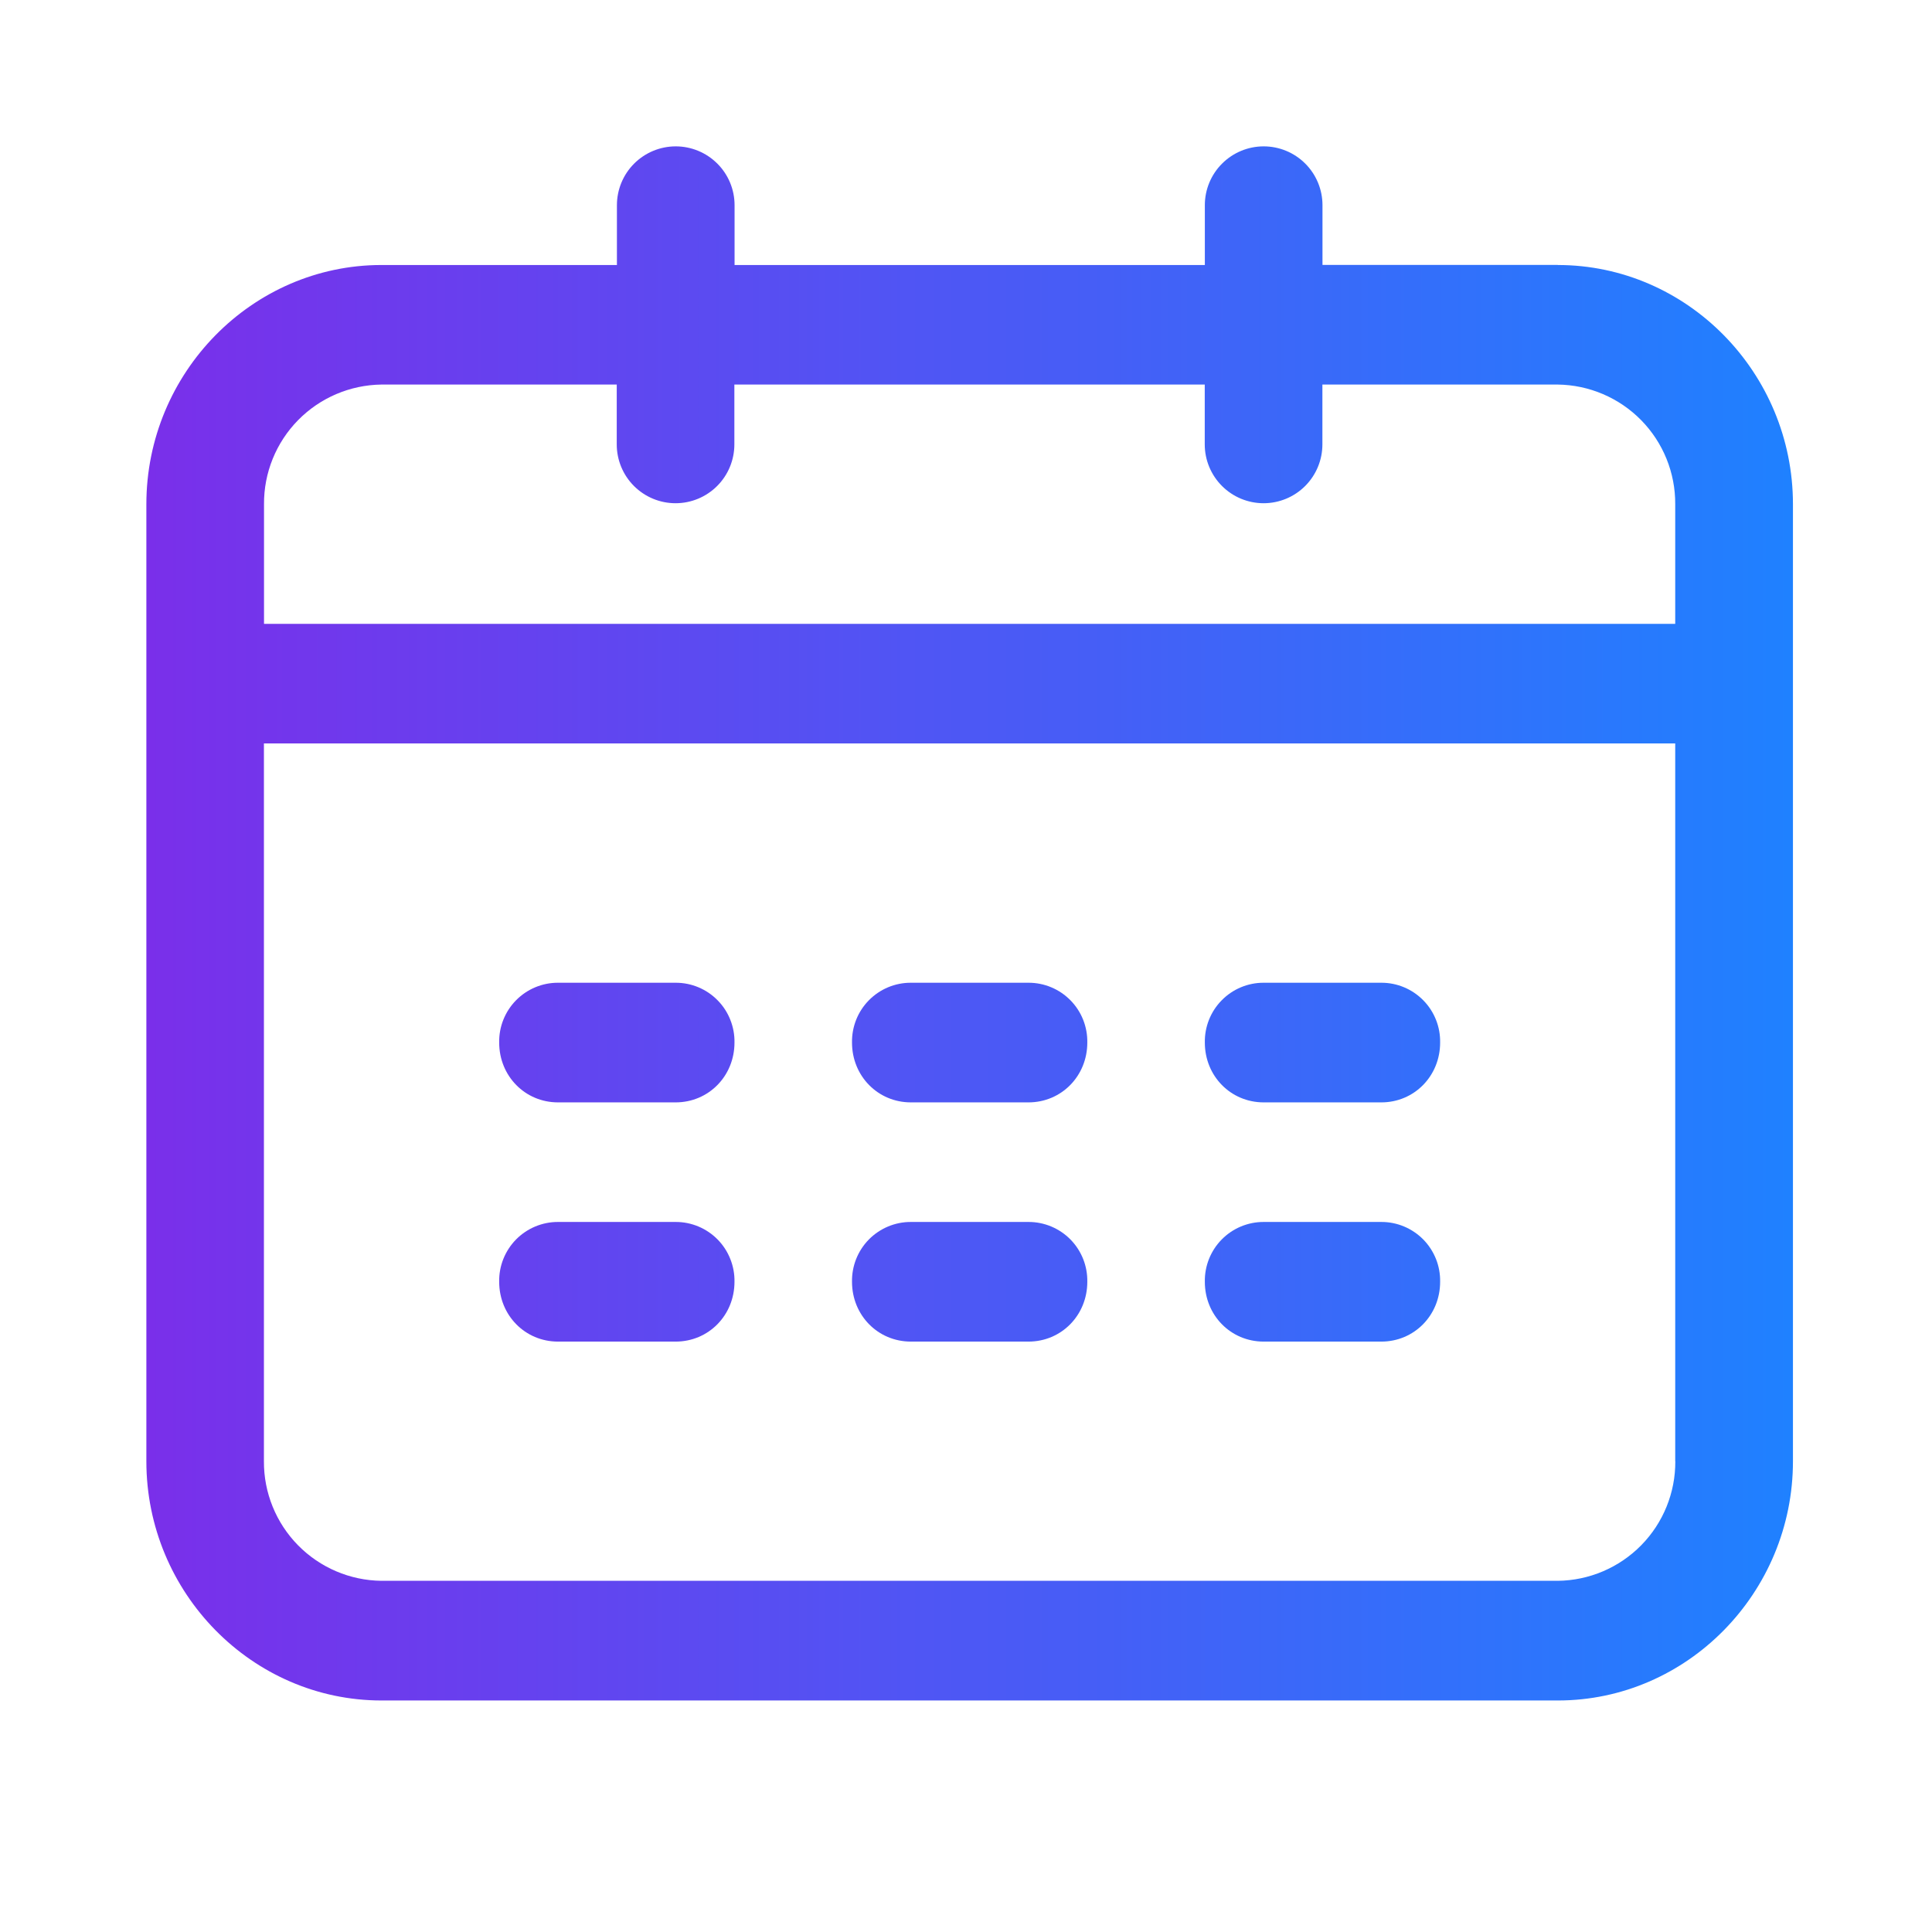 <svg width="66" height="66" viewBox="0 0 66 66" fill="none" xmlns="http://www.w3.org/2000/svg">
<path d="M31.116 37.659H35.134C36.259 37.659 37.144 36.759 37.144 35.616C37.149 35.349 37.1 35.084 37.002 34.836C36.903 34.588 36.756 34.362 36.569 34.172C36.381 33.981 36.158 33.83 35.912 33.727C35.666 33.624 35.401 33.571 35.134 33.572H31.116C30.849 33.571 30.584 33.624 30.338 33.727C30.092 33.83 29.869 33.981 29.681 34.172C29.494 34.362 29.347 34.588 29.248 34.836C29.15 35.084 29.101 35.349 29.106 35.616C29.106 36.759 29.991 37.659 31.116 37.659ZM31.116 45.831H35.134C36.259 45.831 37.144 44.931 37.144 43.788C37.149 43.521 37.1 43.255 37.002 43.008C36.903 42.76 36.756 42.534 36.569 42.343C36.381 42.153 36.158 42.002 35.912 41.899C35.666 41.796 35.401 41.743 35.134 41.744H31.116C30.849 41.743 30.584 41.796 30.338 41.899C30.092 42.002 29.869 42.153 29.681 42.343C29.494 42.534 29.347 42.76 29.248 43.008C29.15 43.255 29.101 43.521 29.106 43.788C29.106 44.931 29.991 45.831 31.116 45.831ZM53.216 9.05H45.178V7.009C45.178 6.476 44.966 5.965 44.59 5.589C44.213 5.212 43.702 5 43.169 5C42.636 5 42.125 5.212 41.748 5.589C41.371 5.965 41.159 6.476 41.159 7.009V9.053H25.094V7.009C25.094 6.476 24.882 5.965 24.505 5.589C24.128 5.212 23.617 5 23.084 5C22.552 5 22.04 5.212 21.663 5.589C21.287 5.965 21.075 6.476 21.075 7.009V9.053H13.031C8.616 9.053 5 12.731 5 17.225V49.919C5 54.413 8.616 58.091 13.034 58.091H53.219C57.634 58.091 61.25 54.413 61.25 49.919V17.225C61.25 12.731 57.634 9.053 53.216 9.053V9.05ZM57.231 49.919C57.237 50.992 56.818 52.024 56.066 52.789C55.313 53.554 54.289 53.991 53.216 54.003H13.031C11.958 53.991 10.934 53.554 10.181 52.789C9.429 52.024 9.01 50.992 9.016 49.919V25.397H57.228V49.919H57.231ZM57.231 21.312H9.019V17.225C9.012 16.152 9.43 15.12 10.182 14.354C10.934 13.588 11.958 13.151 13.031 13.137H21.069V15.181C21.069 15.714 21.28 16.225 21.657 16.602C22.034 16.979 22.545 17.191 23.078 17.191C23.611 17.191 24.122 16.979 24.499 16.602C24.876 16.225 25.087 15.714 25.087 15.181V13.137H41.156V15.181C41.156 15.714 41.368 16.225 41.745 16.602C42.122 16.979 42.633 17.191 43.166 17.191C43.699 17.191 44.21 16.979 44.587 16.602C44.963 16.225 45.175 15.714 45.175 15.181V13.137H53.212C54.286 13.15 55.311 13.587 56.064 14.353C56.816 15.119 57.235 16.151 57.228 17.225V21.312H57.231ZM19.062 45.831H23.081C24.206 45.831 25.091 44.931 25.091 43.788C25.096 43.521 25.047 43.255 24.948 43.008C24.85 42.76 24.703 42.534 24.515 42.343C24.328 42.153 24.105 42.002 23.859 41.899C23.613 41.796 23.348 41.743 23.081 41.744H19.062C18.796 41.743 18.531 41.796 18.285 41.899C18.039 42.002 17.816 42.153 17.628 42.343C17.441 42.534 17.294 42.76 17.195 43.008C17.096 43.255 17.048 43.521 17.053 43.788C17.053 44.931 17.938 45.831 19.062 45.831ZM43.169 37.659H47.188C48.312 37.659 49.197 36.759 49.197 35.616C49.202 35.349 49.154 35.084 49.055 34.836C48.956 34.588 48.809 34.362 48.622 34.172C48.434 33.981 48.211 33.83 47.965 33.727C47.719 33.624 47.454 33.571 47.188 33.572H43.169C42.902 33.571 42.638 33.624 42.391 33.727C42.145 33.83 41.922 33.981 41.735 34.172C41.547 34.362 41.4 34.588 41.301 34.836C41.203 35.084 41.154 35.349 41.159 35.616C41.159 36.759 42.044 37.659 43.169 37.659ZM19.062 37.659H23.081C24.206 37.659 25.091 36.759 25.091 35.616C25.096 35.349 25.047 35.084 24.948 34.836C24.85 34.588 24.703 34.362 24.515 34.172C24.328 33.981 24.105 33.83 23.859 33.727C23.613 33.624 23.348 33.571 23.081 33.572H19.062C18.796 33.571 18.531 33.624 18.285 33.727C18.039 33.83 17.816 33.981 17.628 34.172C17.441 34.362 17.294 34.588 17.195 34.836C17.096 35.084 17.048 35.349 17.053 35.616C17.053 36.759 17.938 37.659 19.062 37.659ZM43.169 45.831H47.188C48.312 45.831 49.197 44.931 49.197 43.788C49.202 43.521 49.154 43.255 49.055 43.008C48.956 42.76 48.809 42.534 48.622 42.343C48.434 42.153 48.211 42.002 47.965 41.899C47.719 41.796 47.454 41.743 47.188 41.744H43.169C42.902 41.743 42.638 41.796 42.391 41.899C42.145 42.002 41.922 42.153 41.735 42.343C41.547 42.534 41.4 42.76 41.301 43.008C41.203 43.255 41.154 43.521 41.159 43.788C41.159 44.931 42.044 45.831 43.169 45.831Z" fill="url(#paint0_linear_114_12669)"/>
<defs>
<linearGradient id="paint0_linear_114_12669" x1="61.25" y1="5" x2="5" y2="5" gradientUnits="userSpaceOnUse">
<stop stop-color="#1F81FF"/>
<stop offset="1" stop-color="#7A2FEA"/>
</linearGradient>
</defs>
</svg>
